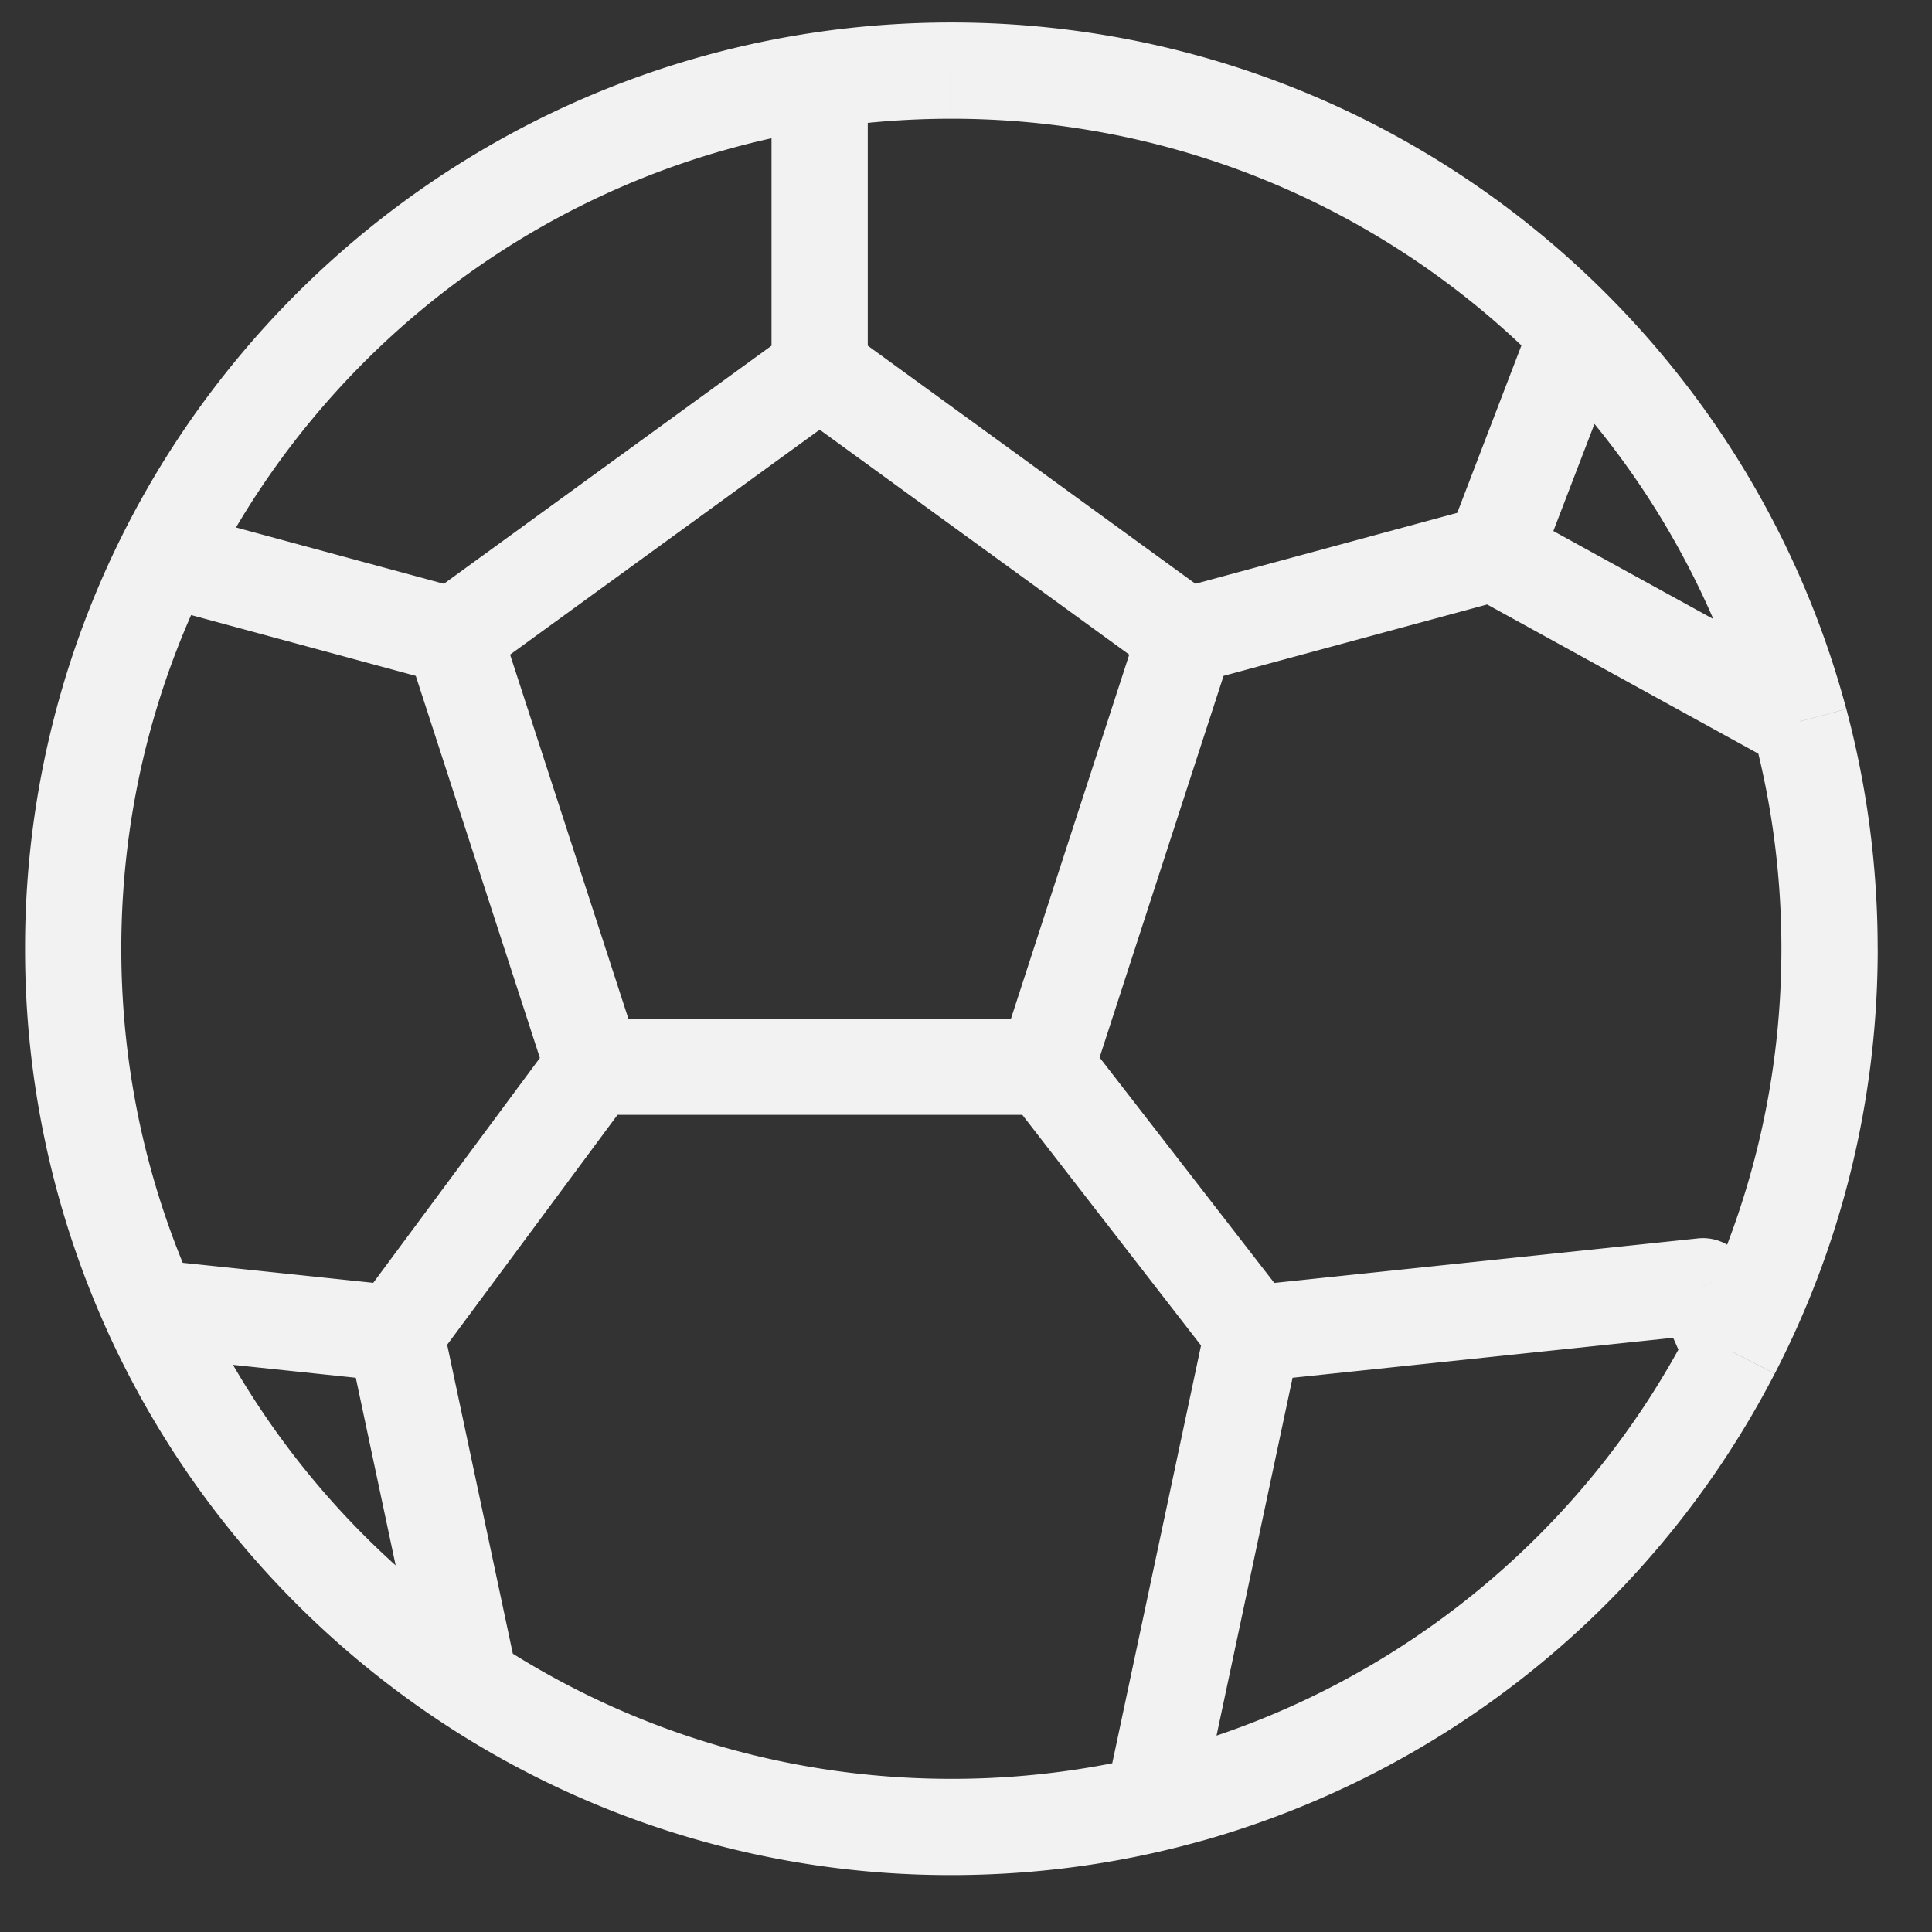 <svg xmlns="http://www.w3.org/2000/svg" width="33" height="33" fill="none" xmlns:v="https://vecta.io/nano"><rect width="100%" height="100%" fill="#333333" stroke="none"/><path d="M29.087 21.97l.751-.334a.82.82 0 0 0-.837-.483l.086.818zm-9.296 8.37l-.804-.171a.82.82 0 0 0 .393.883l.411-.712zM2.813 9.531l-.736-.366h0l.736.366zm-.257 12.806l-.75.336h0l.75-.336zm27.027.748l.73.378-.73-.378zM13.517 6.988l6.254 4.544.966-1.33-6.254-4.544-.966 1.33zm5.956 3.625l-2.389 7.353 1.564.508 2.389-7.353-1.564-.508zm-1.607 6.785h-7.731v1.644h7.731v-1.644zm-6.949.568l-2.389-7.353-1.564.508 2.389 7.353 1.564-.508zm-2.688-6.433l6.254-4.544-.966-1.33-6.254 4.544.966 1.33zm20.772 9.62l-7.689.808.172 1.635 7.689-.808-.172-1.635zm-8.407 1.455l-1.607 7.562 1.608.342 1.607-7.562-1.608-.342zM14.822 6.323V1.391h-1.644v4.932h1.644zm5.647 5.338l5.253-1.423-.43-1.587-5.253 1.423.43 1.587zm-3.254 7.063l3.532 4.558 1.299-1.007-3.532-4.558-1.3 1.007zm-7.742-.993l-3.378 4.559 1.321.979 3.378-4.559-1.321-.979zm16.652-12.19L24.741 9.15l1.535.589 1.385-3.609-1.535-.589zm-1.014 4.624l5.234 2.879.792-1.441-5.234-2.879-.792 1.441zM16.25 2.028c6.56 0 12.081 4.456 13.698 10.507l1.588-.425C29.732 5.358 23.573.384 16.25.384v1.644zm13.698 10.507c.313 1.17.48 2.4.48 3.671h1.644c0-1.415-.186-2.788-.535-4.095l-1.588.425zM7.961 10.074L3.028 8.738l-.43 1.587 4.933 1.336.43-1.587zm-5.889 6.132c0-2.268.532-4.409 1.477-6.308l-1.472-.733a15.76 15.76 0 0 0-1.649 7.041h1.644zm1.477-6.308c2.322-4.666 7.138-7.87 12.701-7.87V.384c-6.21 0-11.583 3.578-14.173 8.781l1.472.733zM2.47 23.154l4.201.442.172-1.635-4.201-.442-.172 1.635zm.836-1.154c-.793-1.768-1.234-3.729-1.234-5.794H.428a15.77 15.77 0 0 0 1.378 6.467l1.5-.673zm12.944 8.384c-2.871 0-5.54-.852-7.772-2.318l-.902 1.374a15.75 15.75 0 0 0 8.674 2.588v-1.644zm-7.772-2.318a14.24 14.24 0 0 1-5.172-6.066l-1.5.673c1.242 2.77 3.257 5.117 5.77 6.767l.902-1.374zm-2.525-5.117l1.27 5.975 1.608-.342-1.27-5.975-1.608.342zm24.381-.198l-.496-1.115-1.502.669.496 1.115 1.502-.669zm.094-6.545c0 2.345-.569 4.555-1.575 6.502l1.461.755c1.124-2.175 1.759-4.643 1.759-7.257h-1.644zm-1.575 6.502c-1.785 3.452-4.946 6.076-8.754 7.148l.445 1.583a15.86 15.86 0 0 0 9.769-7.975l-1.461-.755zm-8.754 7.148a14.19 14.19 0 0 1-3.849.528v1.644c1.487 0 2.928-.205 4.294-.59l-.445-1.583zm-.719 1.197l.531.306.822-1.424-.531-.306-.822 1.424z" fill="#f2f2f2"/></svg>